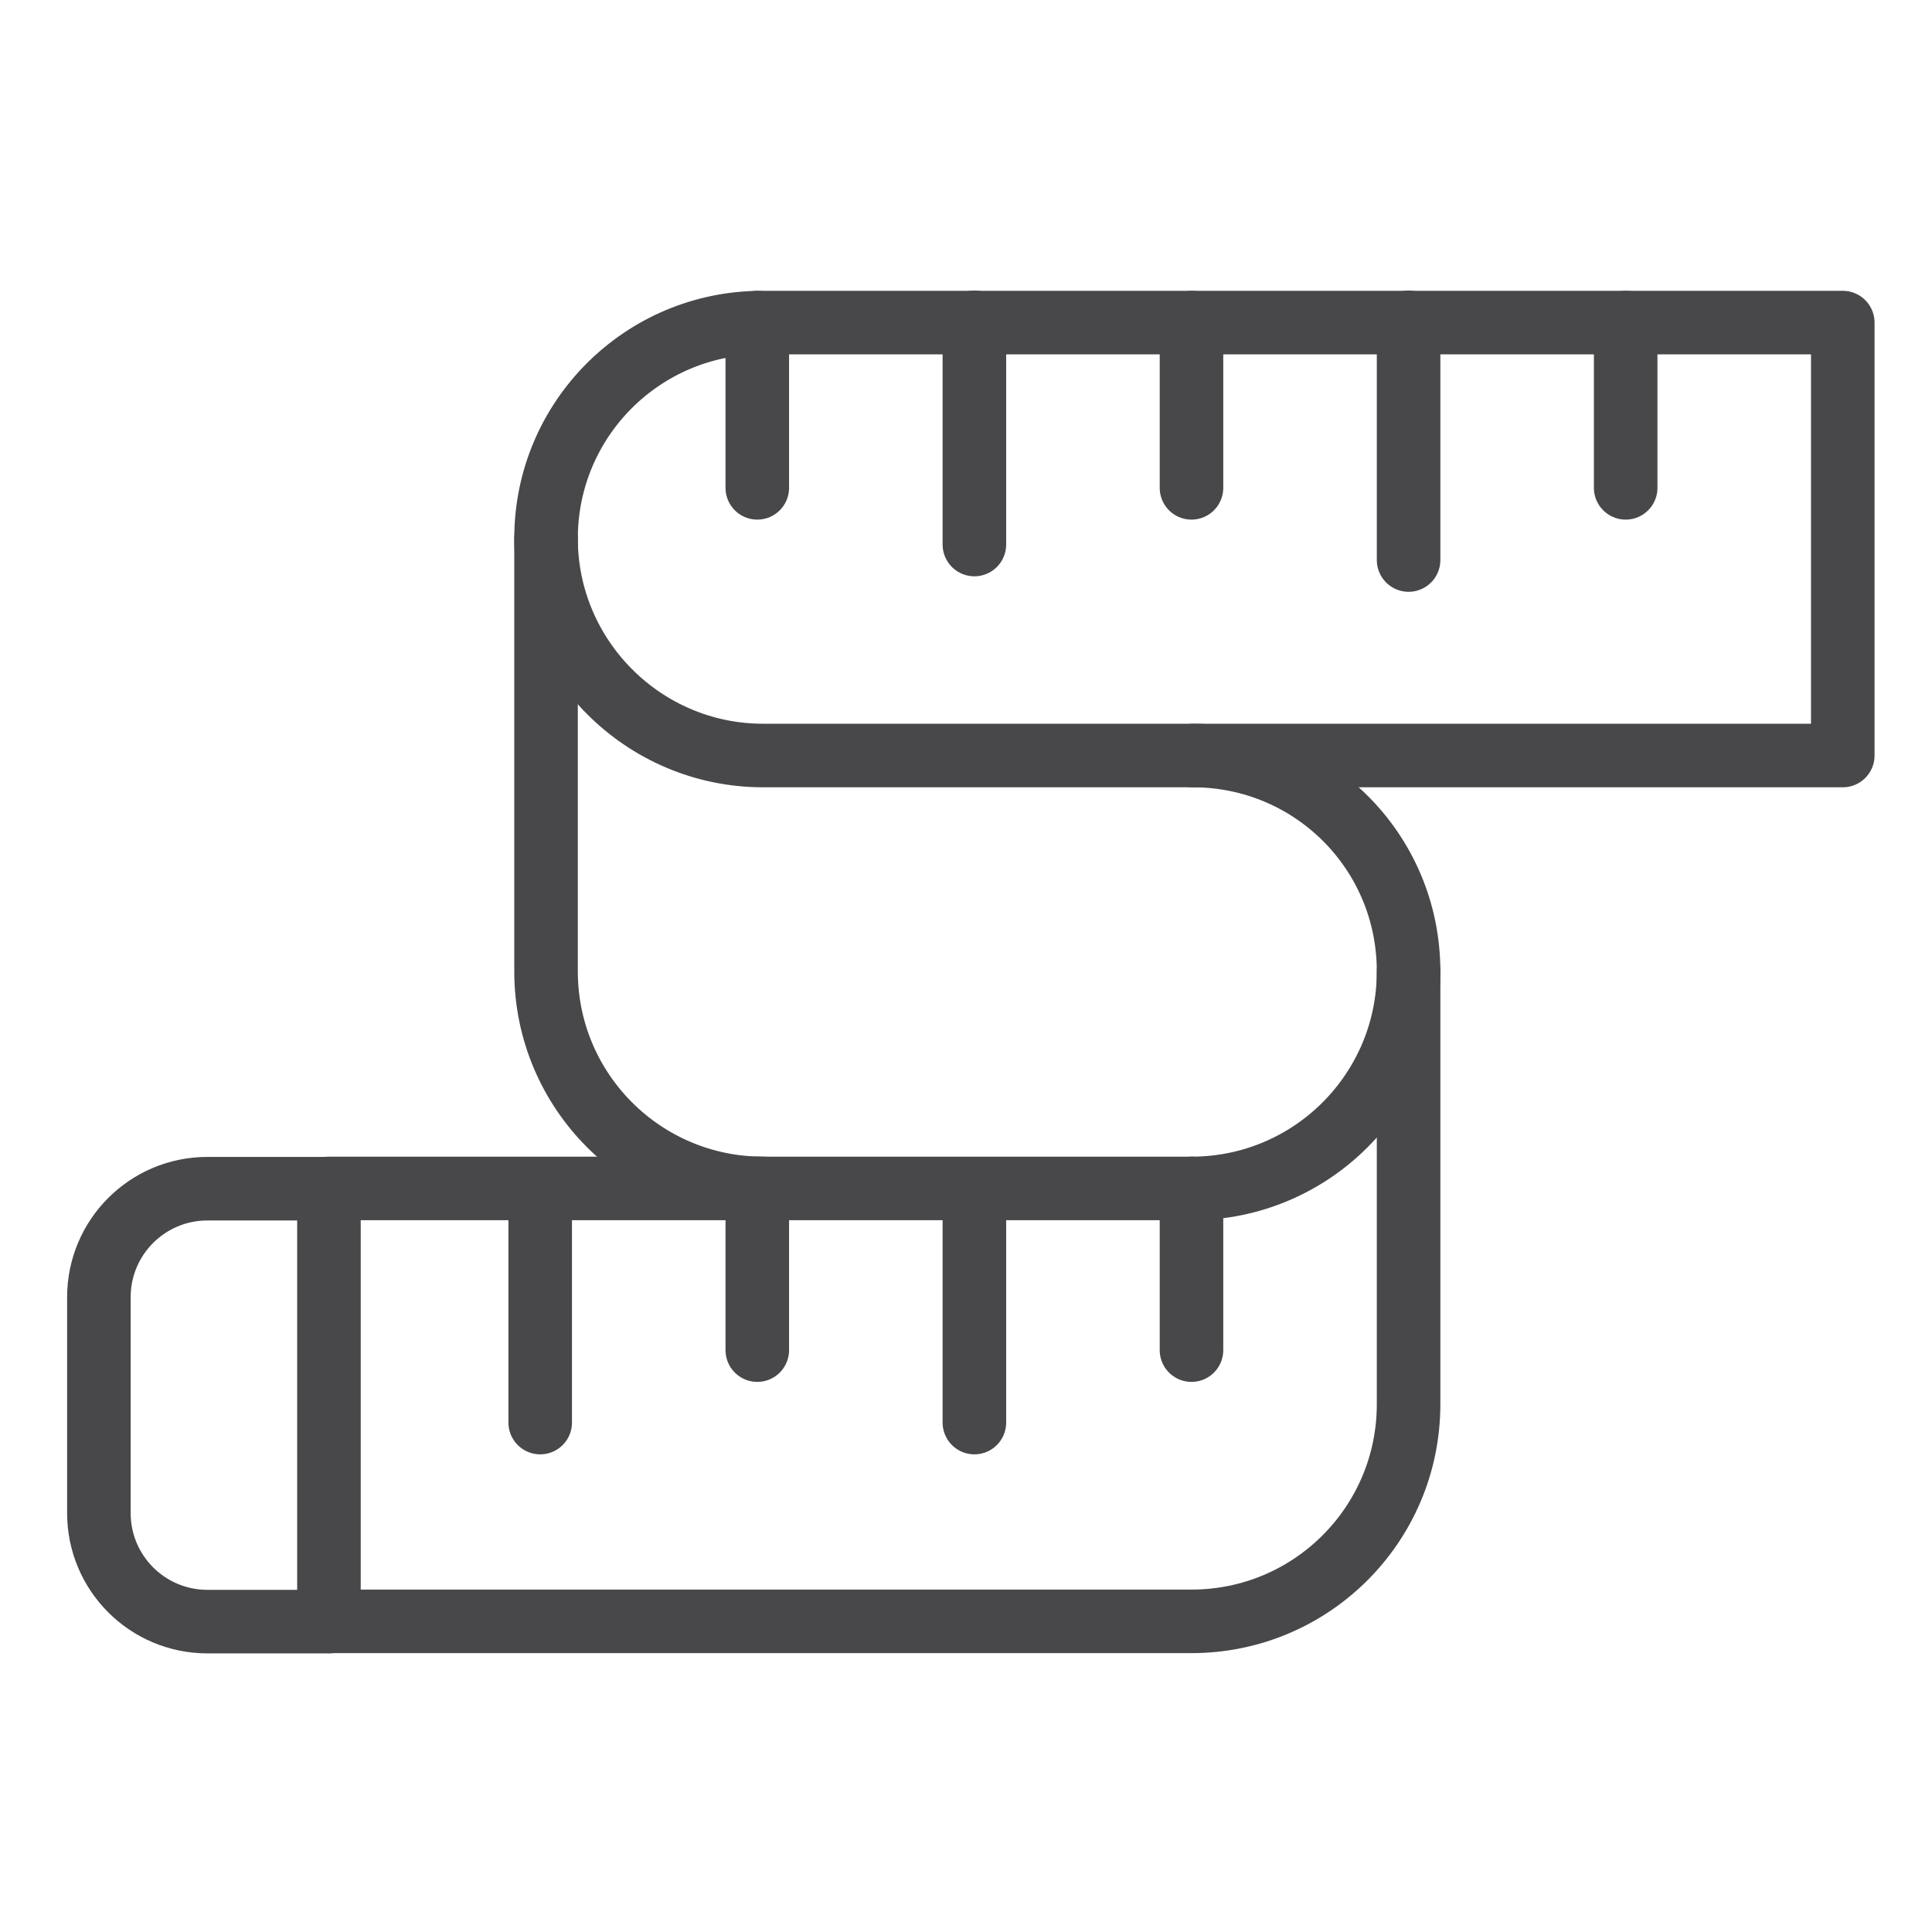 <?xml version="1.0" encoding="UTF-8"?><svg id="a" xmlns="http://www.w3.org/2000/svg" width="76" height="76" viewBox="0 0 76 76"><path d="m21.25,55.96v-9.2" fill="none" stroke="#48474a" stroke-linecap="round" stroke-linejoin="round" stroke-width="2.5"/><path d="m29.79,53.11v-6.36" fill="none" stroke="#48474a" stroke-linecap="round" stroke-linejoin="round" stroke-width="2.5"/><path d="m38.33,55.96v-9.2" fill="none" stroke="#48474a" stroke-linecap="round" stroke-linejoin="round" stroke-width="2.5"/><path d="m46.87,53.11v-6.36" fill="none" stroke="#48474a" stroke-linecap="round" stroke-linejoin="round" stroke-width="2.5"/><path d="m29.79,19.19v-6.5" fill="none" stroke="#48474a" stroke-linecap="round" stroke-linejoin="round" stroke-width="2.5"/><path d="m38.33,21.42v-8.74" fill="none" stroke="#48474a" stroke-linecap="round" stroke-linejoin="round" stroke-width="2.5"/><path d="m46.87,19.19v-6.5" fill="none" stroke="#48474a" stroke-linecap="round" stroke-linejoin="round" stroke-width="2.5"/><path d="m55.41,22.03v-9.35" fill="none" stroke="#48474a" stroke-linecap="round" stroke-linejoin="round" stroke-width="2.5"/><path d="m63.95,19.19v-6.5" fill="none" stroke="#48474a" stroke-linecap="round" stroke-linejoin="round" stroke-width="2.5"/><path d="m30.02,46.75H12.94v17.03h33.93c4.72,0,8.54-3.82,8.54-8.54v-17.03" fill="none" stroke="#48474a" stroke-linecap="round" stroke-linejoin="round" stroke-width="2.5"/><path d="m12.94,63.79h-4.78c-2.36,0-4.27-1.91-4.27-4.27v-8.49c0-2.36,1.91-4.27,4.27-4.27h4.78" fill="none" stroke="#48474a" stroke-linecap="round" stroke-linejoin="round" stroke-width="2.5"/><path d="m72.49,12.69H29.97c-4.69,0-8.49,3.8-8.49,8.49s3.82,8.54,8.54,8.54h42.47V12.69Z" fill="none" stroke="#48474a" stroke-linecap="round" stroke-linejoin="round" stroke-width="2.5"/><path d="m21.48,21.18v17.03c0,4.72,3.82,8.54,8.54,8.54h16.85c4.72,0,8.54-3.82,8.54-8.54s-3.8-8.49-8.49-8.49" fill="none" stroke="#48474a" stroke-linecap="round" stroke-linejoin="round" stroke-width="2.5"/></svg>